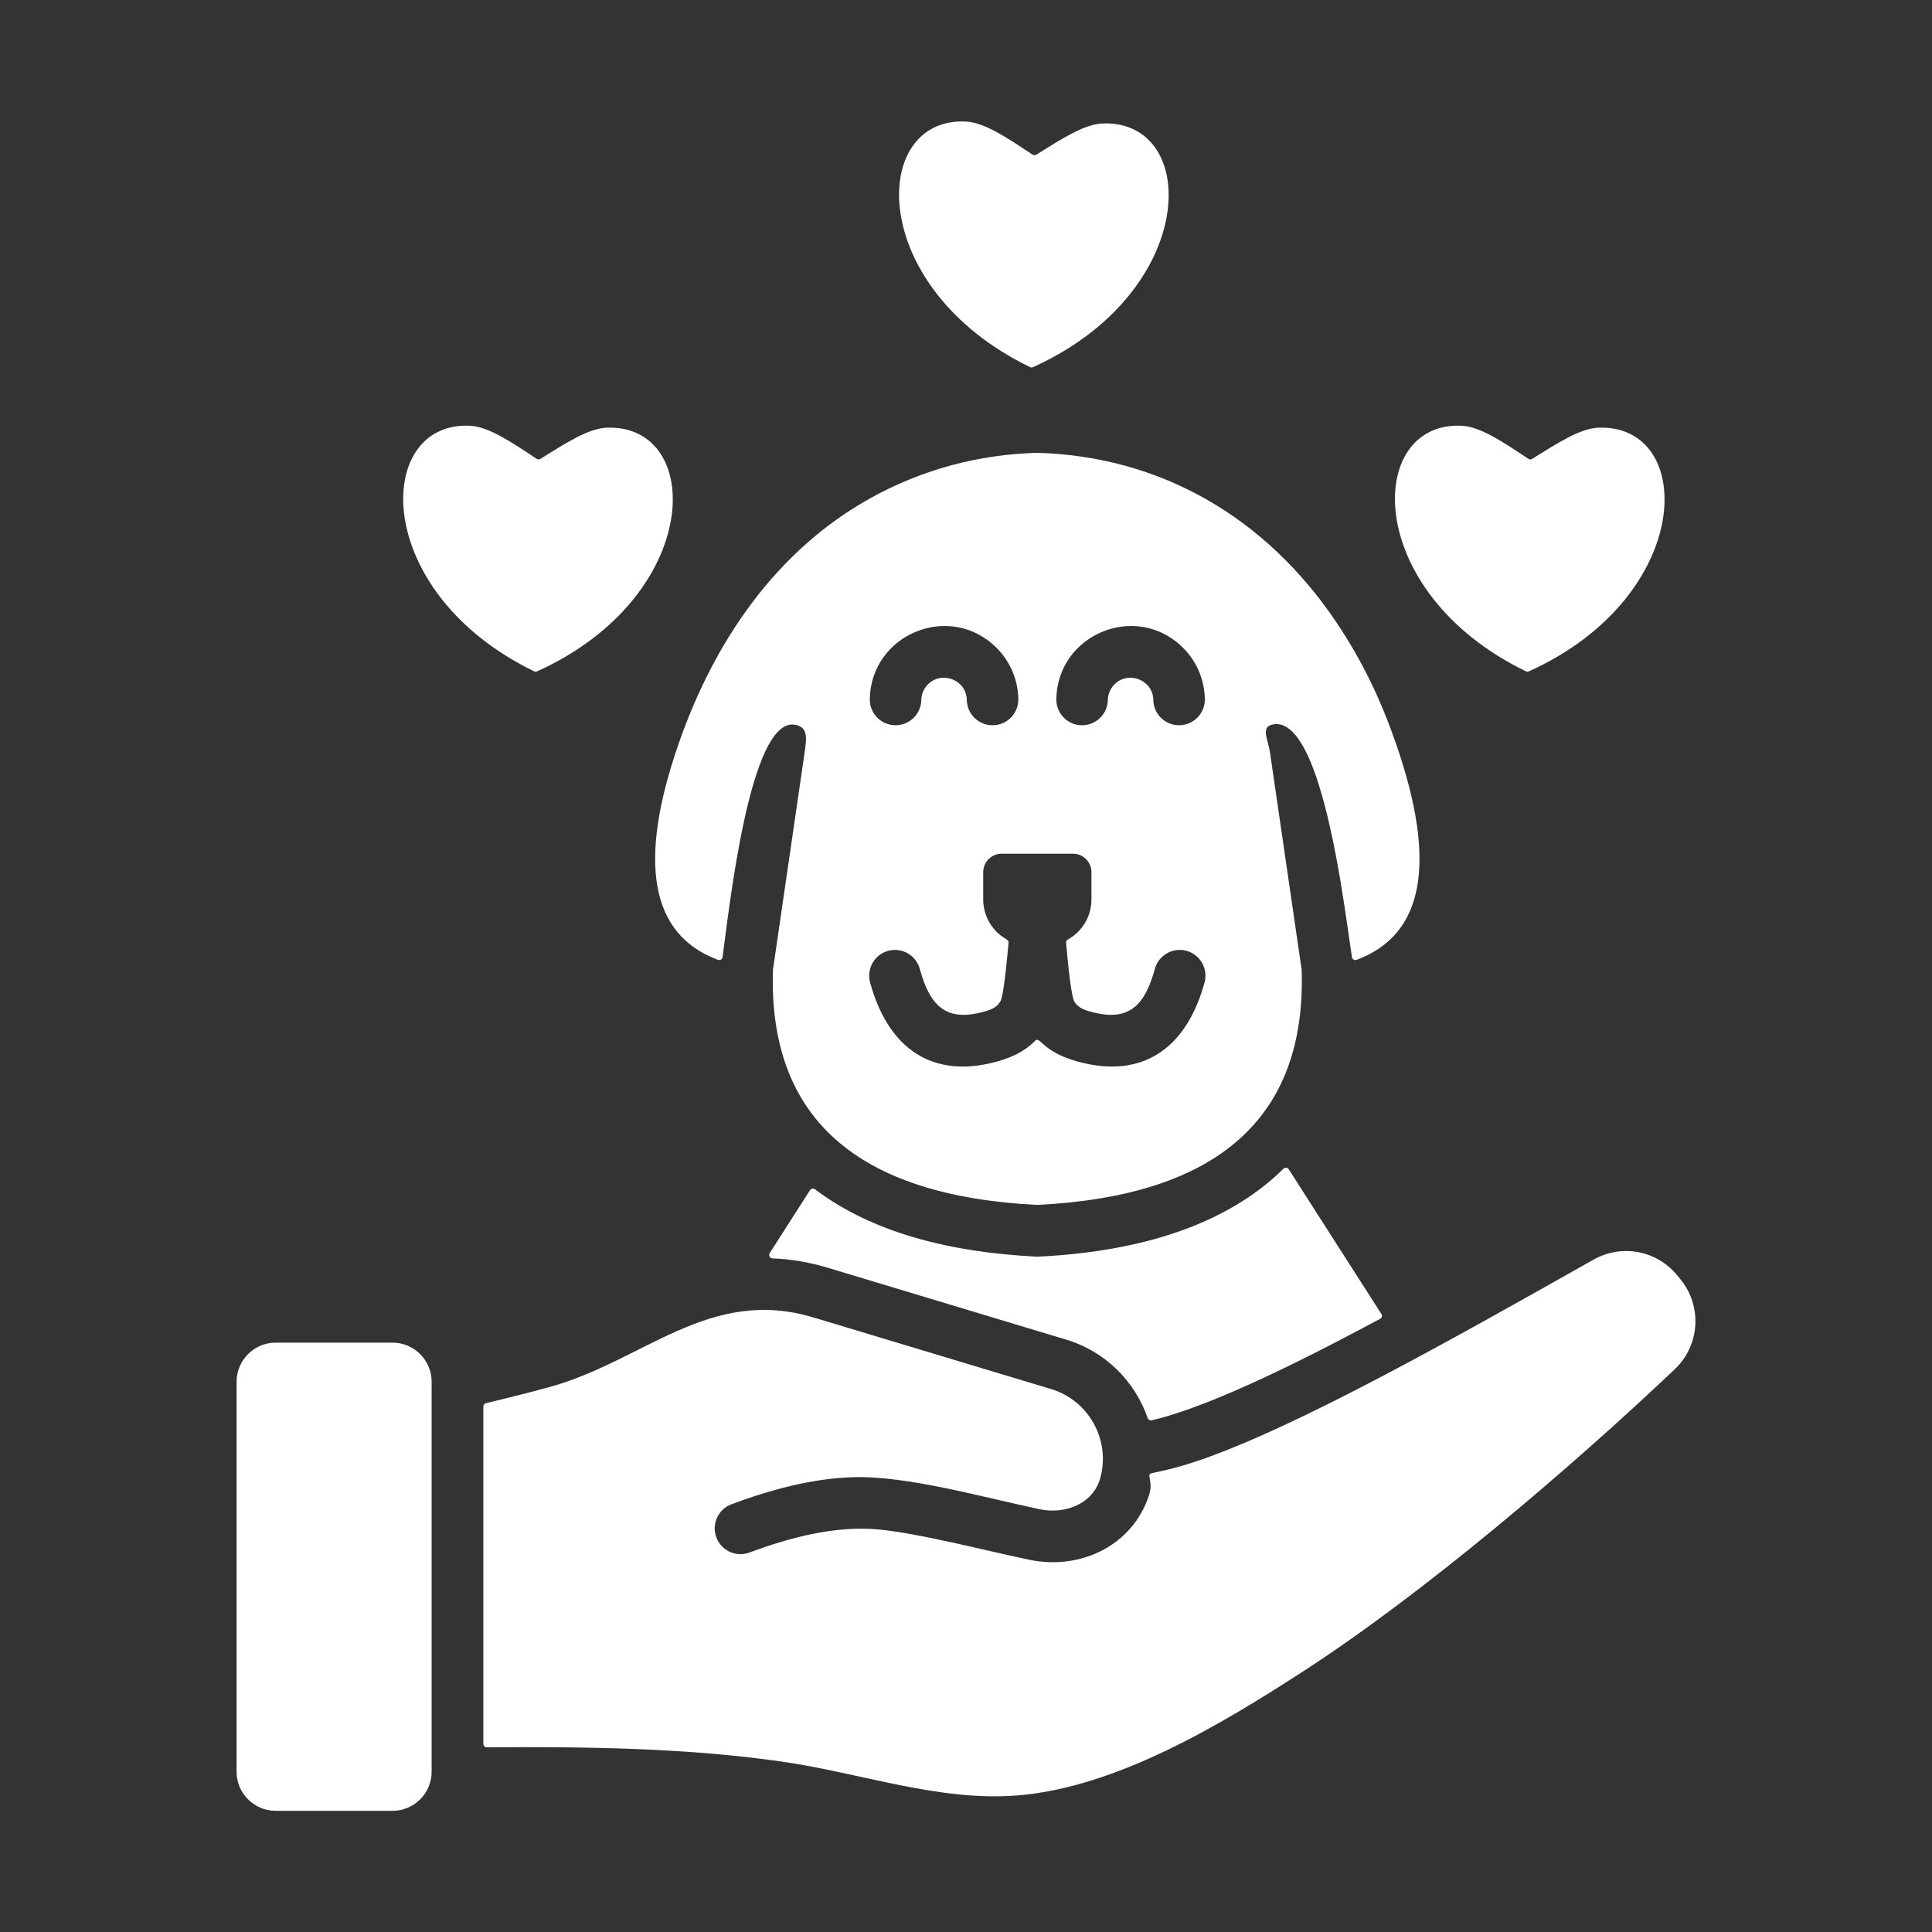 <svg width="44" height="44" viewBox="0 0 44 44" fill="none" xmlns="http://www.w3.org/2000/svg">
<rect x="0" y="0" width="44" height="44" fill="#333333" stroke="none"/>
<path fill-rule="evenodd" clip-rule="evenodd" d="M29.351 26.631L31.46 29.925C31.485 29.963 31.472 30.015 31.431 30.036C30.039 30.78 27.685 32.01 26.229 32.346C26.19 32.355 26.151 32.333 26.138 32.295C25.849 31.466 25.182 30.78 24.282 30.509L18.869 28.877C18.44 28.747 18.016 28.675 17.593 28.659C17.533 28.656 17.498 28.589 17.53 28.538L18.447 27.106C18.472 27.067 18.524 27.058 18.561 27.085C19.86 28.067 21.62 28.521 23.62 28.62L23.683 28.617C25.955 28.504 27.934 27.898 29.23 26.617C29.265 26.582 29.324 26.588 29.351 26.631ZM34.752 15.289C31.018 13.476 31.1 9.591 33.288 9.696C33.718 9.717 34.228 10.065 34.809 10.45C34.835 10.467 34.867 10.468 34.894 10.451C35.475 10.088 35.987 9.753 36.414 9.74C38.63 9.668 38.606 13.576 34.819 15.29C34.797 15.3 34.774 15.3 34.752 15.289ZM12.165 15.289C8.432 13.476 8.514 9.591 10.701 9.696C11.132 9.717 11.642 10.065 12.223 10.45C12.249 10.467 12.281 10.468 12.307 10.451C12.889 10.088 13.401 9.753 13.828 9.74C16.043 9.668 16.019 13.576 12.232 15.29C12.21 15.3 12.187 15.3 12.165 15.289ZM23.459 8.361C19.725 6.548 19.807 2.663 21.994 2.768C22.425 2.788 22.935 3.137 23.516 3.522C23.542 3.539 23.574 3.539 23.601 3.523C24.182 3.16 24.694 2.825 25.121 2.811C27.336 2.74 27.312 6.648 23.526 8.362C23.503 8.372 23.48 8.372 23.459 8.361ZM6.276 30.578H8.942C9.43 30.578 9.83 30.978 9.83 31.467V40.352C9.83 40.84 9.43 41.24 8.942 41.24H6.276C5.788 41.24 5.388 40.84 5.388 40.352V31.467C5.388 30.978 5.788 30.578 6.276 30.578ZM26.236 33.549C26.086 33.578 26.277 33.721 26.169 34.051C25.789 35.212 24.594 35.765 23.439 35.522C22.389 35.301 20.937 34.921 20.012 34.833C19.034 34.74 17.997 35.012 17.069 35.358C16.765 35.471 16.427 35.317 16.314 35.013C16.201 34.709 16.356 34.372 16.659 34.258C17.555 33.924 18.504 33.669 19.434 33.642C20.666 33.606 22.372 34.097 23.678 34.372C24.264 34.495 24.899 34.245 25.059 33.658C25.295 32.799 24.799 31.895 23.942 31.636L18.529 30.005C16.147 29.287 14.651 31.007 12.501 31.593C12.025 31.723 11.548 31.842 11.068 31.957C11.032 31.965 11.008 31.997 11.008 32.033V39.715C11.008 39.759 11.043 39.794 11.087 39.794C13.353 39.777 15.641 39.807 17.82 40.121C19.614 40.38 21.387 41.035 23.179 40.889C25.438 40.706 27.829 39.263 29.697 38.052C32.421 36.286 35.744 33.456 38.139 31.186C38.717 30.64 38.772 29.743 38.267 29.13L38.197 29.044C37.727 28.474 36.933 28.326 36.289 28.689C33.202 30.428 29.523 32.52 27.228 33.287C26.907 33.394 26.577 33.481 26.236 33.549ZM31.797 16.947C31.45 15.945 31.031 15.059 30.436 14.174C28.822 11.774 26.426 10.392 23.626 10.313C23.625 10.313 23.623 10.313 23.622 10.313C22.311 10.348 21.02 10.682 19.828 11.343C17.684 12.532 16.265 14.599 15.452 16.947C14.516 19.65 14.816 21.287 16.351 21.86C16.398 21.877 16.45 21.847 16.456 21.797C16.611 20.66 17.076 16.359 18.094 16.504C18.416 16.55 18.369 16.827 18.323 17.149L17.603 22.09C17.499 25.452 19.505 27.235 23.62 27.441C23.623 27.441 23.625 27.441 23.628 27.441C27.743 27.235 29.749 25.452 29.645 22.09L28.925 17.149C28.88 16.827 28.691 16.541 29.012 16.495C29.418 16.438 29.742 16.987 29.998 17.757C30.45 19.118 30.69 21.172 30.79 21.799C30.797 21.848 30.848 21.878 30.895 21.86C32.432 21.289 32.733 19.651 31.797 16.947ZM22.81 19.443H24.438C24.669 19.443 24.857 19.631 24.857 19.862V20.486C24.857 20.872 24.644 21.217 24.319 21.398C24.292 21.413 24.277 21.442 24.279 21.473C24.331 22.042 24.4 22.703 24.469 22.814C24.56 22.961 24.71 23.013 24.955 23.069C25.739 23.248 26.083 22.864 26.301 22.066C26.386 21.754 26.708 21.569 27.021 21.654C27.333 21.739 27.518 22.062 27.433 22.375C27.05 23.777 26.129 24.543 24.693 24.214C23.714 23.99 23.701 23.571 23.568 23.708C23.319 23.963 22.984 24.116 22.555 24.214C21.119 24.543 20.198 23.777 19.816 22.375C19.731 22.062 19.915 21.739 20.227 21.654C20.54 21.569 20.862 21.754 20.948 22.066C21.165 22.864 21.509 23.248 22.293 23.069C22.538 23.013 22.688 22.961 22.779 22.814C22.849 22.703 22.918 22.042 22.969 21.473C22.977 21.384 22.868 21.393 22.698 21.223C22.509 21.034 22.392 20.773 22.392 20.486V19.862C22.392 19.631 22.579 19.443 22.81 19.443ZM25.23 15.94C25.225 16.264 24.958 16.522 24.634 16.517C24.31 16.512 24.052 16.245 24.057 15.921C24.082 14.447 25.869 13.699 26.934 14.744C27.239 15.043 27.431 15.459 27.439 15.921C27.445 16.245 27.186 16.512 26.862 16.517C26.538 16.522 26.271 16.264 26.266 15.94C26.259 15.489 25.705 15.268 25.386 15.581C25.292 15.674 25.233 15.8 25.23 15.94ZM20.982 15.94C20.977 16.264 20.71 16.522 20.386 16.517C20.062 16.512 19.804 16.245 19.809 15.921C19.834 14.447 21.621 13.699 22.686 14.744C22.991 15.043 23.183 15.459 23.192 15.921C23.197 16.245 22.938 16.512 22.614 16.517C22.29 16.522 22.023 16.264 22.018 15.94C22.011 15.489 21.457 15.268 21.138 15.581C21.044 15.674 20.985 15.8 20.982 15.94Z" fill="white"/>
</svg>

